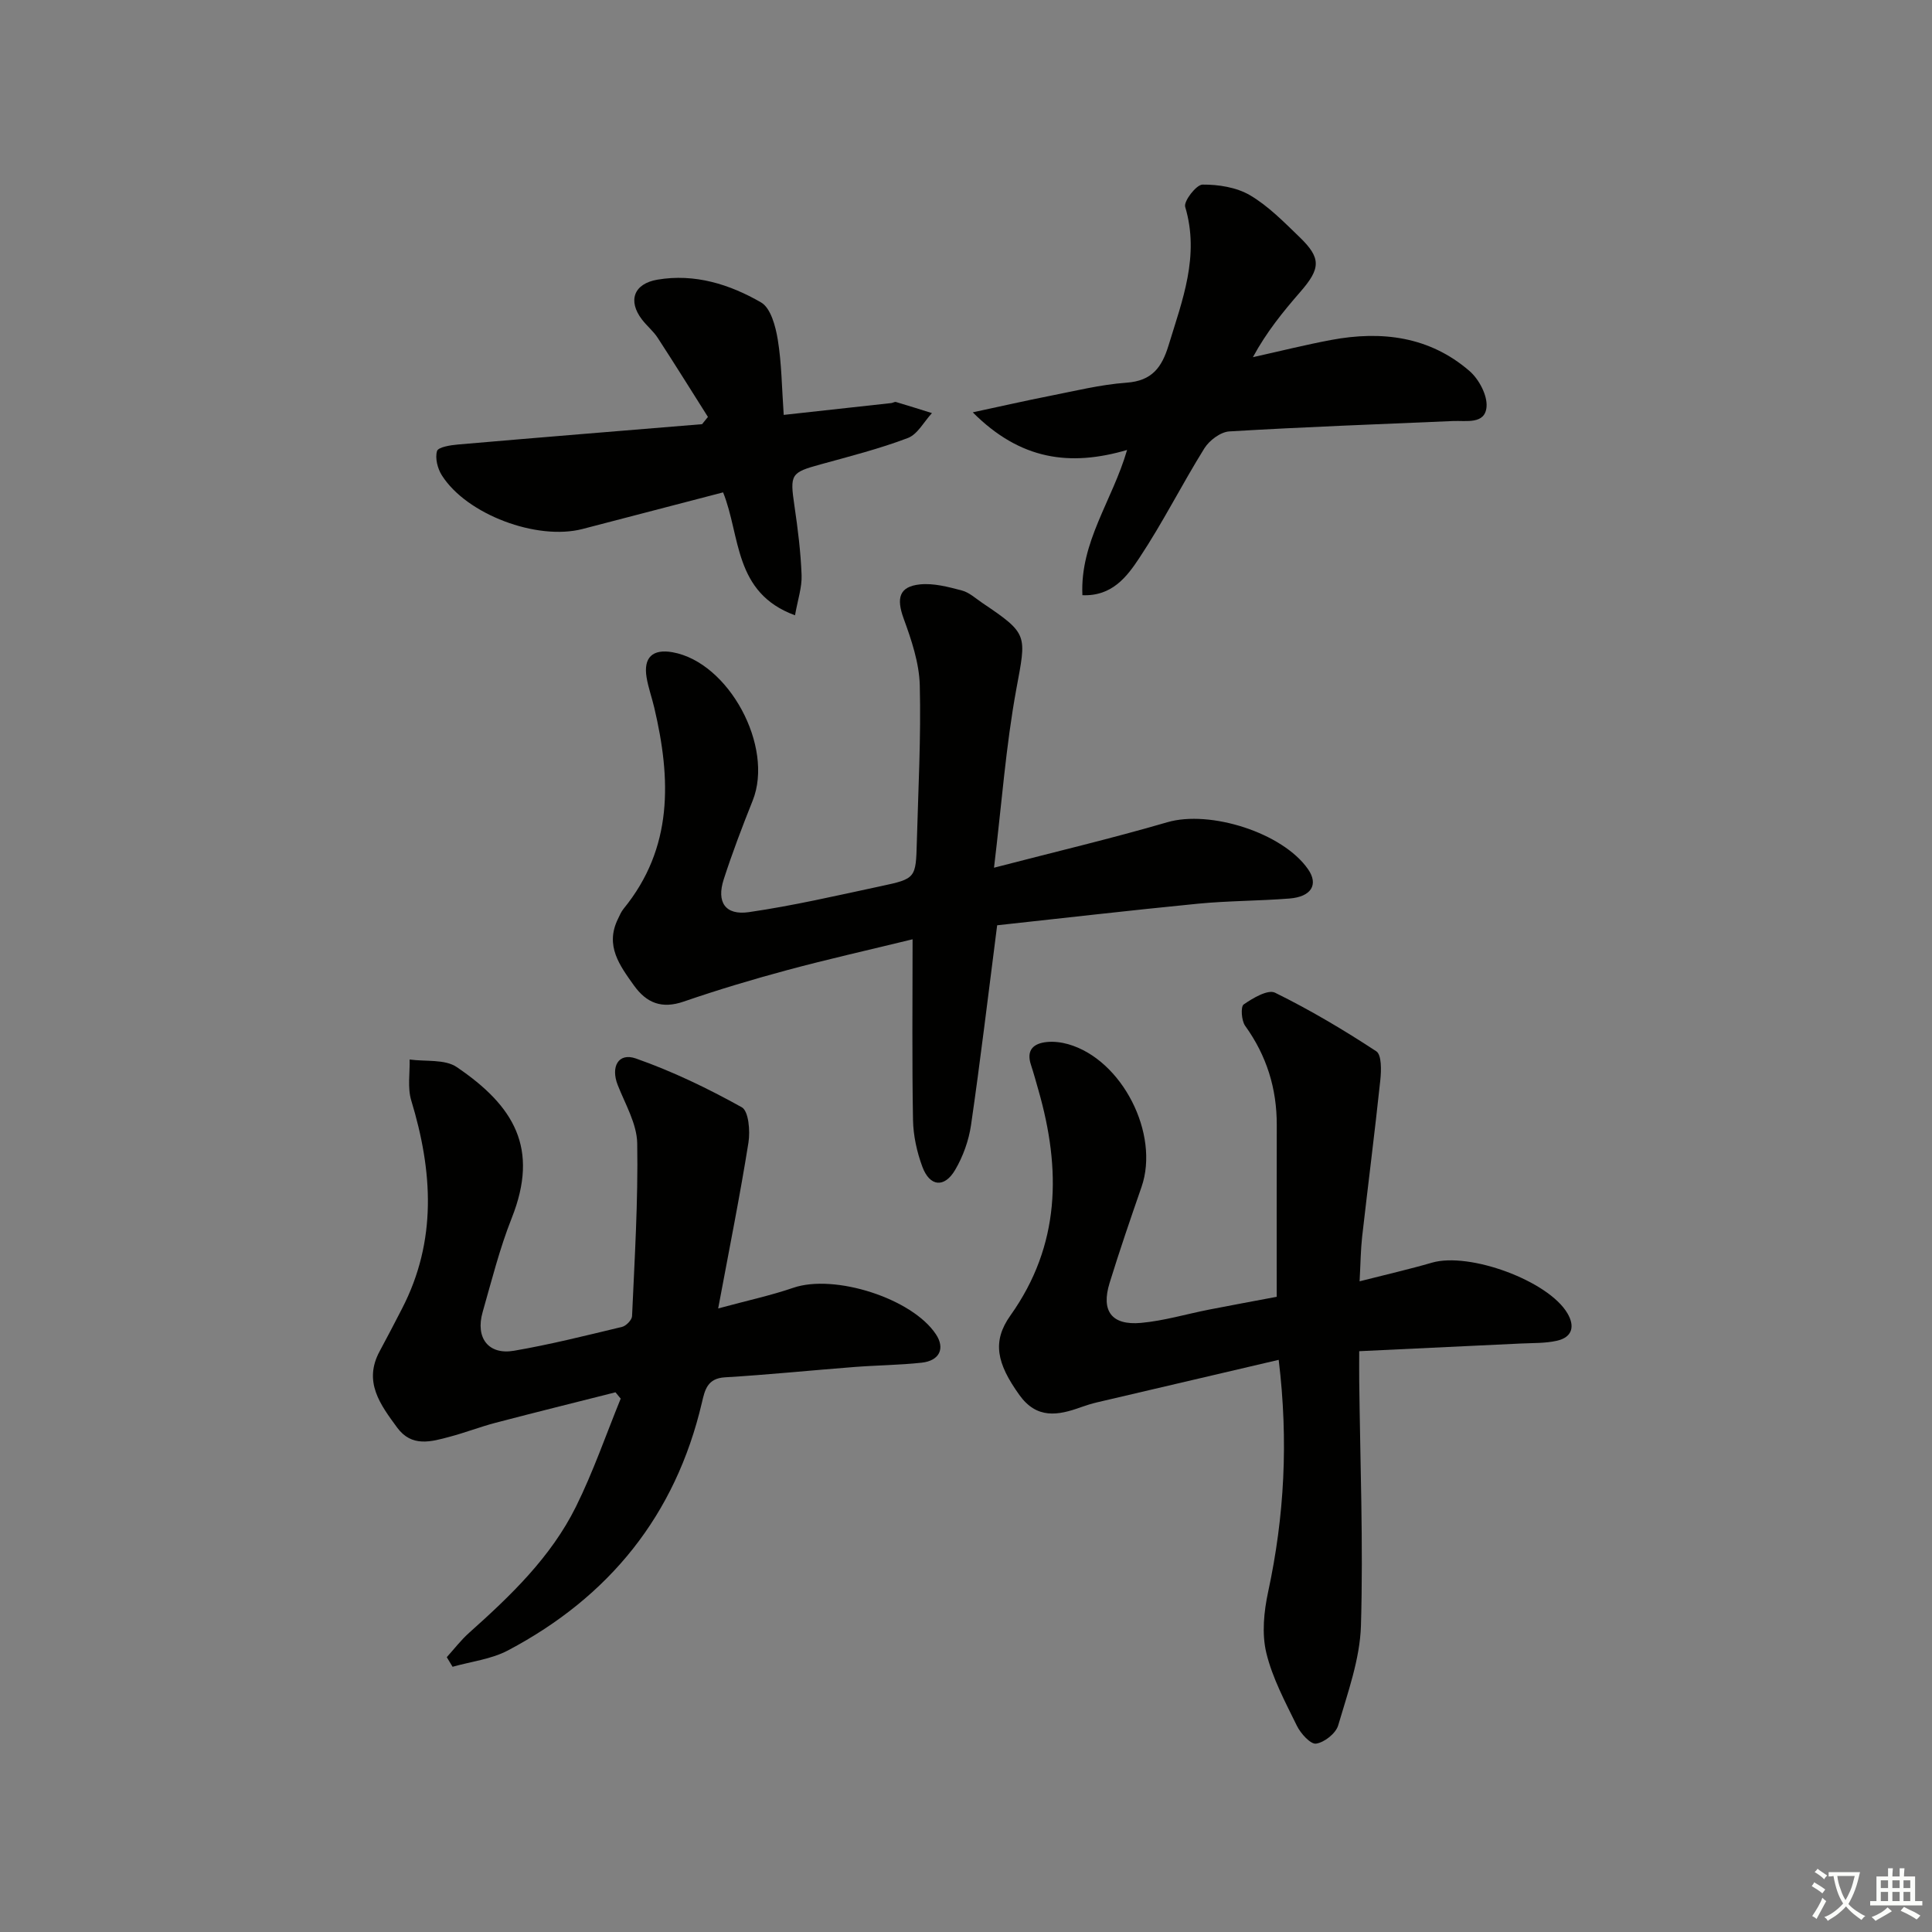 <svg enable-background="new 0 0 400 400" viewBox="0 0 400 400" xmlns="http://www.w3.org/2000/svg"><rect x="0" y="0" width="400" height="400" fill="#808080" stroke="none"/><path d="m377.9 391.2c-.2.3-.4.5-.6.8-.7-.6-1.4-1-2.2-1.5.2-.3.4-.5.5-.8.6.4 1.4.8 2.3 1.5zm-1.8 6.1c-.2-.2-.5-.4-.9-.6.4-.6.8-1.2 1.2-1.9s.7-1.3.9-1.9c.3.3.5.5.8.7-.7 1.3-1.4 2.6-2 3.7zm2.2-9c-.3.3-.5.5-.6.8-.6-.6-1.3-1.1-2-1.5.3-.3.5-.5.6-.7.6.5 1.3.9 2 1.4zm.3.2v-.9h2 4.5c-.3 1.3-.6 2.5-1 3.6s-.9 2.1-1.4 3c.4.5 1 1 1.6 1.4s1.2.8 1.9 1.1c-.3.2-.5.4-.8.8-.4-.3-1-.7-1.6-1.2s-1.2-1.1-1.6-1.6c-.5.6-1.1 1.1-1.7 1.6s-1.4.9-2.1 1.4c-.1-.3-.3-.5-.7-.8.6-.2 1.2-.5 1.9-1s1.4-1.1 2-1.8c-.5-.8-.9-1.6-1.2-2.5s-.6-2-.8-3.2c-.4.1-.7.1-1 .1zm2.5 2.7c.3 1 .7 1.7 1 2.2.3-.5.6-1.1 1-2s.6-1.9.9-3h-3.2-.4c.1.9.3 1.8.7 2.8z" fill="#fbfcfa"/><path d="m396.5 388.5v1.5 3.6h1.5v.9c-.4 0-1 0-1.7 0h-7.9c-.5 0-.9 0-1.2 0v-.9h1.3v-3.5c0-.7 0-1.2 0-1.6h2.4c0-.8 0-1.4 0-1.7h1c0 .3-.1.8-.1 1.7h1.5c0-.8 0-1.4 0-1.7h1c0 .3-.1.9-.1 1.7zm-8.2 9.2c-.2-.3-.5-.5-.8-.8.8-.3 1.4-.6 1.9-.9s1-.7 1.4-1.1c.3.3.6.5.9.8-1.6 1-2.8 1.6-3.4 2zm2.6-6.8v-1.6h-1.5v1.6zm0 2.7v-1.9h-1.5v1.9zm2.4-2.7v-1.6h-1.5v1.6zm0 2.7v-1.9h-1.5v1.9zm.2 2 .7-.8c.4.2.9.5 1.6.8s1.3.7 1.8 1c-.3.3-.5.6-.8.8-.4-.3-1.5-1-3.3-1.8zm2-4.7v-1.6h-1.4v1.6zm0 2.7v-1.9h-1.4v1.9z" fill="#fbfcfa"/><g fill="#010100"><path d="m281.49 265.28c5.49-1.4 10.28-2.49 14.99-3.86 7.74-2.24 24.04 3.72 28.03 10.47 1.6 2.7 1.04 4.98-2.18 5.7-2.4.54-4.94.45-7.43.57-10.94.53-21.88 1.04-33.49 1.59 0 2.39-.02 4.15 0 5.92.19 16.97.86 33.96.36 50.91-.21 6.93-2.73 13.85-4.71 20.63-.48 1.66-2.84 3.53-4.57 3.79-1.14.18-3.2-2.09-3.98-3.69-2.41-4.92-5.08-9.88-6.34-15.13-.95-3.97-.49-8.55.39-12.63 3.35-15.56 4.22-31.14 2.18-48.01-12.87 3.01-25.24 5.9-37.6 8.8-1.13.27-2.24.61-3.33 1-4.77 1.73-9.16 2.51-12.77-2.54-4.65-6.5-5.7-11.02-1.84-16.45 10.38-14.59 10.49-30.27 5.8-46.63-.5-1.75-.98-3.52-1.55-5.25-1.02-3.07.52-4.45 3.28-4.73 1.45-.15 3.02.05 4.43.45 11.16 3.18 18.99 18.57 15.18 29.56-2.29 6.59-4.55 13.2-6.61 19.87-1.8 5.81.41 8.82 6.51 8.27 4.75-.43 9.42-1.84 14.13-2.76 4.69-.92 9.4-1.78 13.96-2.64 0-12.03-.02-23.79.01-35.56.02-7.56-2.09-14.36-6.54-20.54-.78-1.08-.96-3.97-.31-4.43 1.9-1.32 5.02-3.16 6.5-2.43 7.23 3.56 14.21 7.7 20.96 12.13 1.12.74 1.04 3.96.83 5.96-1.15 10.84-2.54 21.66-3.77 32.49-.3 2.74-.32 5.5-.52 9.17z"/><path d="m148.69 270.9c6.12-1.66 10.93-2.69 15.56-4.28 8.51-2.92 24.6 2.18 29.53 9.64 1.92 2.9.77 5.46-2.96 5.87-4.62.5-9.28.53-13.92.89-8.94.69-17.87 1.61-26.82 2.14-3.65.22-4.15 2.64-4.76 5.24-5.46 23.31-19.18 40.22-40.15 51.3-3.46 1.83-7.63 2.3-11.47 3.39-.4-.66-.8-1.33-1.2-1.99 1.53-1.69 2.93-3.53 4.62-5.04 8.6-7.68 16.94-15.66 22.12-26.11 3.58-7.22 6.22-14.9 9.27-22.38-.36-.44-.72-.87-1.08-1.31-8.26 2.09-16.54 4.14-24.79 6.3-3.2.84-6.31 2.05-9.51 2.9-3.88 1.04-7.88 2.22-10.9-1.89-3.48-4.75-7.07-9.48-3.61-15.84 1.58-2.91 3.1-5.86 4.62-8.8 7.27-14.08 6.35-28.46 1.9-43.11-.79-2.61-.26-5.63-.33-8.46 3.29.46 7.29-.11 9.76 1.57 11.87 8.06 17.11 16.81 11.38 31.25-2.5 6.3-4.16 12.95-6.03 19.49-1.52 5.33 1.2 8.89 6.49 7.99 7.52-1.29 14.94-3.16 22.37-4.94.85-.2 2.04-1.43 2.08-2.22.53-11.92 1.27-23.86 1.07-35.78-.07-4.05-2.48-8.11-4.04-12.08-1.48-3.76.12-6.77 3.77-5.49 7.57 2.66 14.9 6.19 21.92 10.1 1.42.79 1.76 4.91 1.38 7.3-1.74 10.94-3.93 21.81-6.27 34.35z"/><path d="m206.45 191.57c-1.9 14.77-3.48 28.1-5.41 41.37-.47 3.2-1.65 6.49-3.29 9.28-2.23 3.79-5.26 3.47-6.79-.67-1.13-3.05-1.87-6.42-1.93-9.66-.22-12.13-.09-24.27-.09-37.42-9.06 2.21-17.56 4.12-25.96 6.38-7.2 1.94-14.36 4.08-21.41 6.51-4.54 1.57-7.7.33-10.34-3.36-2.94-4.12-5.97-8.19-3.33-13.66.36-.75.69-1.55 1.2-2.18 10.32-12.63 9.83-26.91 6.36-41.64-.49-2.1-1.24-4.15-1.59-6.26-.69-4.14 1.25-5.95 5.37-5.22 11.66 2.08 21.05 19.54 16.6 30.7-2.15 5.38-4.22 10.81-6 16.32-1.53 4.72.32 7.49 5.2 6.79 9.17-1.33 18.22-3.43 27.29-5.37 7.28-1.55 7.29-1.66 7.49-9.17.29-10.81.88-21.63.61-32.42-.12-4.65-1.72-9.39-3.34-13.83-1.53-4.2-.96-6.63 3.41-7.07 2.82-.28 5.82.52 8.63 1.26 1.54.4 2.87 1.65 4.25 2.58 9.61 6.47 9.11 6.57 7.03 17.89-2.15 11.69-3.01 23.61-4.61 36.93 12.69-3.3 24.38-6.06 35.9-9.42 8.79-2.56 23.87 2.15 29.13 9.75 2.18 3.15.69 5.69-3.87 6.05-6.3.5-12.64.46-18.92 1.07-14.2 1.39-28.36 3.04-41.59 4.47z"/><path d="m224.1 123.23c-.51-11.04 6.21-19.59 9.25-30.07-11.79 3.45-22.06 2.12-31.95-7.79 6.07-1.3 10.86-2.4 15.69-3.35 5.37-1.05 10.74-2.4 16.16-2.79 5.27-.38 7.29-3.16 8.69-7.73 2.86-9.37 6.47-18.51 3.44-28.67-.35-1.17 2.3-4.59 3.58-4.61 3.31-.03 7.04.56 9.84 2.2 3.8 2.24 7.03 5.55 10.26 8.67 4.52 4.36 4.38 6.49.14 11.36-3.57 4.1-7 8.32-9.8 13.5 5.41-1.2 10.79-2.55 16.23-3.57 10.43-1.95 20.34-.72 28.61 6.43 1.96 1.69 3.75 5.06 3.53 7.46-.33 3.64-4.2 2.78-6.96 2.9-15.43.66-30.88 1.23-46.29 2.15-1.82.11-4.13 1.85-5.16 3.49-4.65 7.46-8.6 15.37-13.46 22.69-2.53 3.82-5.61 7.99-11.8 7.73z"/><path d="m164.6 127.39c-12.74-4.66-11.24-16.39-14.89-25.45-9.93 2.59-19.51 5.09-29.1 7.58-9.43 2.45-24-3-29.13-11.11-.89-1.4-1.43-3.55-1-5.02.23-.82 2.79-1.23 4.34-1.36 16.84-1.46 33.69-2.82 50.54-4.21.4-.5.81-1 1.21-1.5-3.46-5.47-6.88-10.97-10.41-16.39-.9-1.38-2.24-2.46-3.25-3.78-2.97-3.88-1.7-7.42 3.21-8.25 7.73-1.31 14.96.96 21.46 4.72 2 1.16 3 4.95 3.45 7.7.8 4.88.83 9.88 1.23 15.58 7.63-.84 14.95-1.64 22.28-2.45.33-.04.69-.3.96-.22 2.49.74 4.97 1.52 7.45 2.3-1.65 1.77-2.97 4.39-5 5.16-5.86 2.22-11.98 3.78-18.04 5.45-6.2 1.7-6.39 2.04-5.43 8.59.7 4.75 1.3 9.54 1.48 14.32.1 2.54-.79 5.1-1.36 8.34z"/></g></svg>